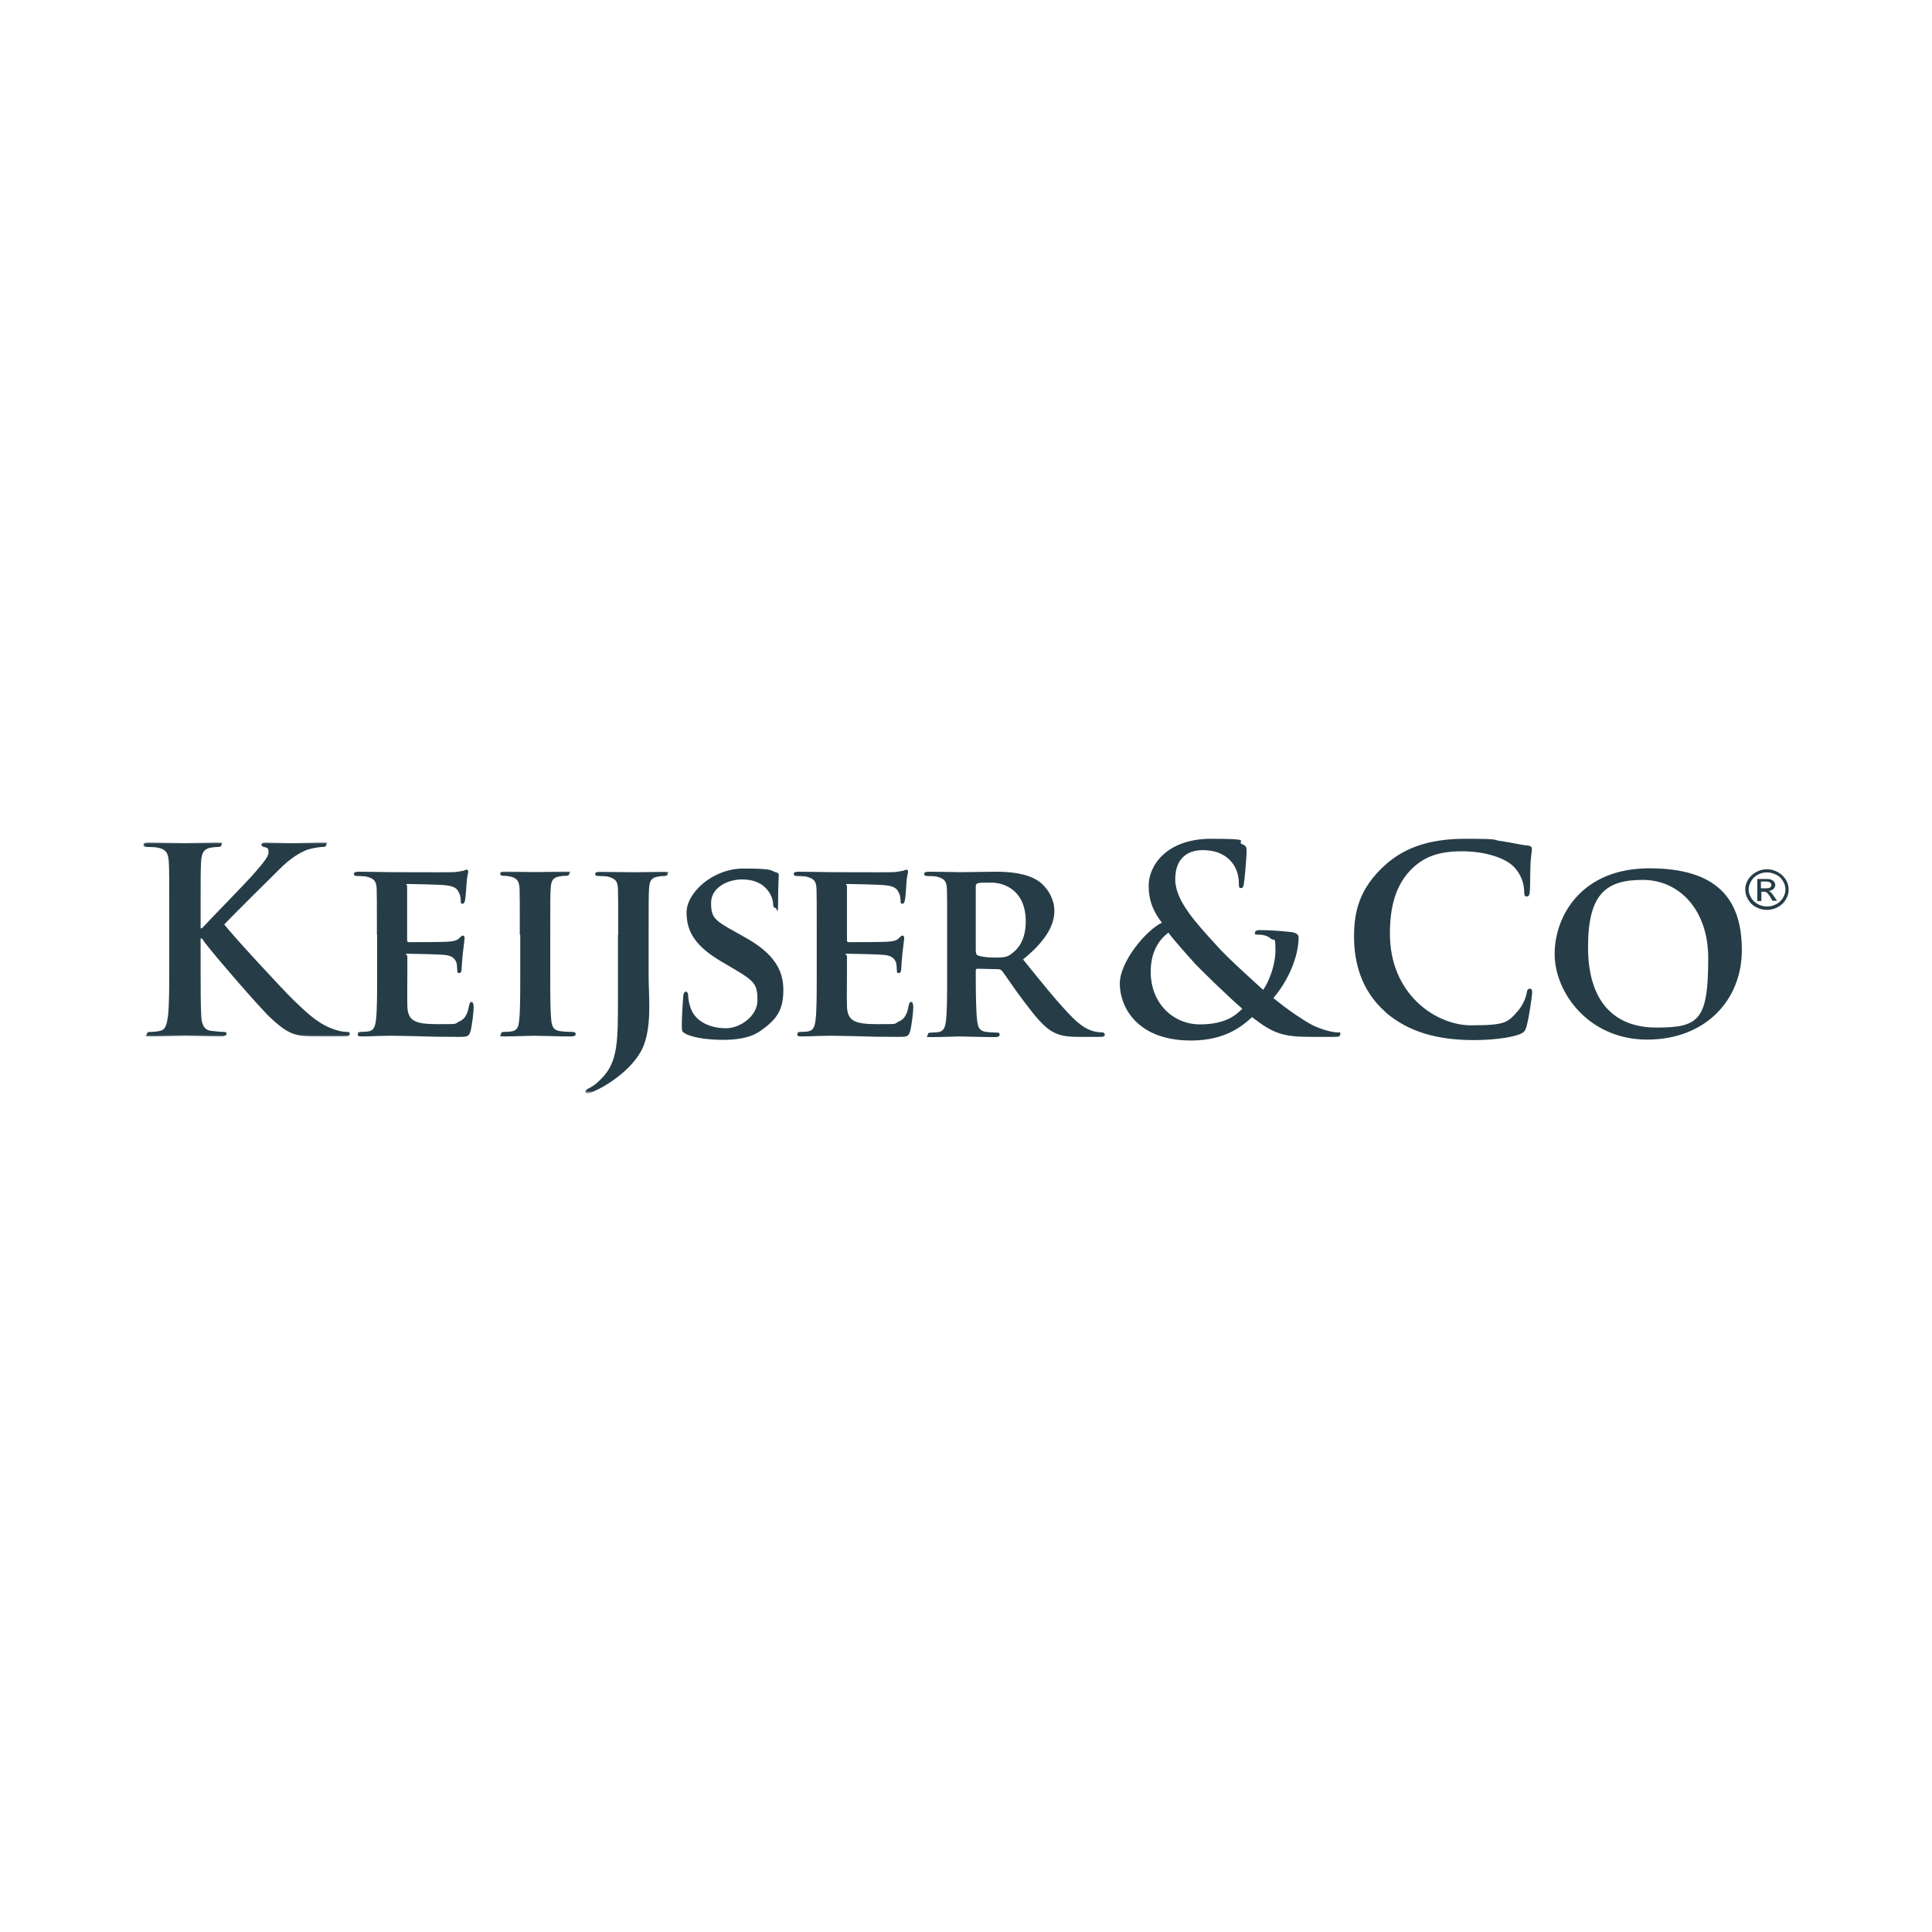 <?xml version="1.0" encoding="UTF-8"?>
<svg id="Laag_1" xmlns="http://www.w3.org/2000/svg" xmlns:xlink="http://www.w3.org/1999/xlink" version="1.1" viewBox="0 0 850.4 850.4">
  <!-- Generator: Adobe Illustrator 29.6.1, SVG Export Plug-In . SVG Version: 2.1.1 Build 9)  -->
  <defs>
    <style>
      .st0 {
        fill: none;
      }

      .st1 {
        mask: url(#mask);
      }

      .st2 {
        fill: #fff;
      }

      .st2, .st3 {
        fill-rule: evenodd;
      }

      .st4 {
        mask: url(#mask-1);
      }

      .st3 {
        fill: #263d47;
      }
    </style>
    <mask id="mask" x="63.1" y="370.9" width="91" height="85.5" maskUnits="userSpaceOnUse">
      <g id="b">
        <polygon id="a" class="st2" points="63.2 370.9 154.1 370.9 154.1 456.4 63.2 456.4 63.2 370.9"/>
      </g>
    </mask>
    <mask id="mask-1" x="220.1" y="383.6" width="74" height="97.5" maskUnits="userSpaceOnUse">
      <g id="d">
        <polygon id="c" class="st2" points="220.1 383.6 294 383.6 294 481 220.1 481 220.1 383.6"/>
      </g>
    </mask>
  </defs>
  <rect class="st0" y="0" width="850.4" height="850.4"/>
  <g>
    <g class="st1">
      <path class="st3" d="M88.3,408.6h.6c3.8-4.2,20.4-21,23.6-24.9,3.2-3.7,5.7-6.6,5.7-8.5s-.5-2-1.6-2.3c-1-.2-1.5-.5-1.5-1.1s.6-1,1.8-1c2.4,0,8.6.3,11.6.3s9.7-.3,13.2-.3,1.9.2,1.9,1-.6,1-1.7,1-4.4.5-6.6,1.2c-3.5,1.4-7.4,3.7-12.2,8.5-3.5,3.4-20.6,20.4-24.4,24.4,4.1,5.3,26.2,29.2,30.6,33.4,5,4.8,10.1,9.8,16.2,12.2,3.4,1.4,5.7,1.7,7,1.7s1.5.2,1.5.9-.6,1.1-2.7,1.1h-9.8c-3.4,0-5.4,0-7.8-.2-6.1-.6-9.2-3.1-14-7.4-5-4.4-27.3-30.5-29.6-33.8l-1.2-1.7h-.6v10.3c0,10.4,0,19.3.3,24.2.2,3.2,1.2,5.7,4.1,6.1,1.6.2,4.1.5,5.5.5s1.5.3,1.5.9-.9,1.1-2.1,1.1c-6.3,0-13.5-.3-16.3-.3s-9.7.3-14.3.3-2.3-.3-2.3-1.1.5-.9,1.8-.9,3.1-.2,4.1-.5c2.3-.5,2.8-2.9,3.3-6.2.6-4.7.6-13.7.6-24.1v-19.9c0-17.2,0-20.4-.2-24-.2-3.8-1.1-5.7-4.9-6.4-.9-.2-2.8-.3-4.4-.3-1.2,0-1.9-.2-1.9-1s.8-1,2.5-1c6,0,13.1.3,15.8.3s9.8-.3,13.7-.3,2.4.2,2.4,1-.7,1-1.6,1-1.8.1-3.2.3c-3.1.6-4,2.5-4.2,6.4-.2,3.6-.2,6.8-.2,24v5"/>
    </g>
    <path class="st3" d="M165.9,411.5c0-14.6,0-17.3-.1-20.4-.2-3.3-1.1-4.3-4.3-5.2-.8-.2-2.5-.3-4-.3s-1.7-.3-1.7-1,.8-.9,2.3-.9c5.2,0,11.5.2,14.4.2s25.2.1,27.1,0c1.8-.1,3.4-.5,4.2-.6.6-.1,1.1-.5,1.6-.5s.7.5.7.9c0,.7-.6,1.8-.8,6.2-.1,1-.3,5.2-.6,6.3-.1.5-.3,1.6-1.1,1.6s-.8-.5-.8-1.2-.1-2.4-.7-3.5c-.8-1.7-1.6-3.1-6.6-3.5-1.7-.2-13.6-.5-15.6-.5s-.7.3-.7.9v23.7c0,.6.1,1,.7,1,2.3,0,15.2,0,17.4-.2,2.4-.2,3.8-.5,4.8-1.5.8-.7,1.1-1.2,1.6-1.2s.8.5.8,1-.2,2.1-.8,7c-.2,1.9-.5,5.8-.5,6.4s-.1,2.1-1,2.1-.9-.3-.9-.8c-.1-1-.1-2.3-.3-3.5-.6-1.9-1.8-3.4-5.5-3.7-1.8-.2-13.1-.5-15.6-.5s-.6.5-.6,1v7.7c0,3.3-.1,11.4,0,14.3.2,6.6,3.3,8,13.5,8s6.8-.1,9.4-1.2c2.5-1.1,3.6-3.2,4.3-7.1.2-1,.5-1.5,1.1-1.5s.9,1.2.9,2.3c0,2.1-.8,8.7-1.4,10.6-.7,2.5-1.6,2.5-5.3,2.5-7.5,0-13.5-.1-18.3-.3-4.9-.1-8.6-.2-11.5-.2s-3.3.1-5.7.1c-2.4.1-4.9.2-6.9.2s-1.9-.3-1.9-1,.3-1,1.6-1,2.6-.1,3.5-.3c2-.5,2.6-2.3,2.9-5.1.5-4.1.5-11.7.5-20.5v-17"/>
    <g class="st4">
      <path class="st3" d="M228.8,411.5c0-14.6,0-17.3-.1-20.4-.2-3.3-1.2-4.4-3.4-5.1-1.1-.3-2.4-.5-3.6-.5-1,0-1.6-.2-1.6-1.1,0-.6.8-.8,2.4-.8,3.7,0,10.5.2,13.3.2s8.9-.2,12.8-.2,2,.2,2,.8c0,.9-.6,1.1-1.6,1.1s-1.8.1-2.9.3c-2.7.5-3.5,1.8-3.7,5.2-.2,3-.2,5.8-.2,20.4v17c0,9.3,0,17,.5,21,.3,2.6,1,4.1,4,4.5,1.4.2,3.6.3,5.1.3s1.6.6,1.6,1c0,.7-.8,1-1.9,1-6.6,0-13.3-.3-16.1-.3s-9,.3-13,.3-1.9-.3-1.9-1,.3-1,1.6-1,2.6-.1,3.5-.3c2-.5,2.6-1.8,2.9-4.6.5-4,.5-11.7.5-20.9v-17M272.1,411.5c0-14.6,0-17.3-.1-20.4-.2-3.3-1.1-4.3-4.3-5.2-.8-.2-2.5-.3-4-.3s-1.7-.3-1.7-1,.8-.9,2.3-.9c5.2,0,12.4.2,15,.2s8.7-.2,12.7-.2,2,.2,2,.9-.6,1-1.8,1-1.7.1-2.8.3c-2.7.5-3.5,1.8-3.7,5.2-.2,3-.2,5.8-.2,20.4v17.9c0,4.1.3,8.7.3,13.6s-.3,11.5-2.4,17c-2.2,5.9-8.3,12.7-17.9,18.3-1.2.7-2.8,1.5-5,2.5-.6.3-1.3.4-2,.5-.5,0-.8-.5-.8-.9s.5-.9,2.1-1.7c1.4-.7,2.8-1.8,4.7-3.7,7.6-7.4,7.5-16.9,7.5-35.7v-27.6"/>
    </g>
    <path class="st3" d="M302,455.1c-1.6-.7-1.9-1.1-1.9-3.3,0-5.2.5-11.2.6-12.8,0-1.5.5-2.5,1.2-2.5s1,.9,1,1.6c0,1.2.3,3.3.9,5,2.1,7.1,9.6,9.5,15.8,9.5s13.8-5.4,13.8-12.2-1-8.4-9.8-13.6l-5.8-3.4c-11.8-6.9-15.6-13.3-15.6-21.8s11.3-19.3,25.1-19.3,11.5.9,14.1,1.6c.9.2,1.4.6,1.4,1.2,0,1.2-.3,4-.3,11.5s-.5,3-1.2,3-1-.6-1-1.7-.5-3.8-2.6-6.3c-1.5-1.8-4.6-4.5-11.1-4.5s-13.6,3.7-13.6,10.3,1.6,7.7,10.5,12.7l4.1,2.3c13.1,7.2,17.2,14.6,17.2,23.3s-2.7,12.9-10,18c-4.7,3.4-11.3,4-16.6,4s-11.9-.6-16.2-2.5M359.5,411.5c0-14.6,0-17.3-.1-20.4-.2-3.3-1.1-4.3-4.3-5.2-.8-.2-2.5-.3-4-.3s-1.7-.3-1.7-1,.8-.9,2.3-.9c5.2,0,11.5.2,14.4.2s25.2.1,27.1,0c1.8-.1,3.4-.5,4.2-.6.6-.1,1.1-.5,1.6-.5s.7.5.7.9c0,.7-.6,1.8-.8,6.2-.1,1-.3,5.2-.6,6.3-.1.5-.3,1.6-1.1,1.6s-.8-.5-.8-1.2-.1-2.4-.7-3.5c-.8-1.7-1.6-3.1-6.6-3.5-1.7-.2-13.6-.5-15.6-.5s-.7.3-.7.9v23.7c0,.6.1,1,.7,1,2.3,0,15.2,0,17.4-.2,2.4-.2,3.8-.5,4.7-1.5.8-.7,1.1-1.2,1.6-1.2s.8.5.8,1-.2,2.1-.8,7c-.2,1.9-.5,5.8-.5,6.4s-.1,2.1-1,2.1-.9-.3-.9-.8c-.1-1-.1-2.3-.3-3.5-.6-1.9-1.8-3.4-5.5-3.7-1.8-.2-13.1-.5-15.6-.5s-.6.5-.6,1v7.7c0,3.3-.1,11.4,0,14.3.2,6.6,3.3,8,13.5,8s6.8-.1,9.4-1.2c2.5-1.1,3.6-3.2,4.3-7.1.2-1,.5-1.5,1.1-1.5s.9,1.2.9,2.3c0,2.1-.8,8.7-1.4,10.6-.7,2.5-1.6,2.5-5.3,2.5-7.5,0-13.5-.1-18.3-.3-4.9-.1-8.6-.2-11.5-.2s-3.3.1-5.7.1c-2.4.1-4.9.2-6.9.2s-1.9-.3-1.9-1,.3-1,1.6-1,2.6-.1,3.5-.3c2-.5,2.6-2.3,2.9-5.1.5-4.1.5-11.7.5-20.5v-17M429.6,418.9c0,1,.2,1.4.9,1.7,2.1.7,5.1.9,7.6.9,4,0,5.3-.3,7-1.6,3.1-2.1,6.4-6.3,6.4-14.3,0-13.6-9.3-17.1-15.2-17.1s-4.9.1-5.9.3c-.7.2-.9.6-.9,1.4v28.6ZM416.9,411.5c0-14.6,0-17.3-.1-20.4-.2-3.3-1.1-4.3-4.3-5.2-.8-.2-2.5-.3-4-.3s-1.7-.3-1.7-1,.8-.9,2.3-.9c5.2,0,11.5.2,13.6.2,3.4,0,12.4-.2,15.5-.2,6.3,0,13.6.6,18.9,4.1,2.8,1.9,7,6.8,7,13.2s-4.1,13.5-13.8,21.3c8.8,10.9,15.8,19.6,21.8,25.6,5.5,5.5,9,6,10.6,6.3,1,.2,1.6.2,2.4.2s1.2.6,1.2,1c0,.8-.7,1-1.9,1h-9.5c-5.5,0-8.3-.6-10.9-1.9-4.3-2.1-8-6.7-13.6-14.1-4-5.2-8.1-11.6-9.4-13.1-.6-.6-1.1-.7-1.8-.7l-8.9-.2c-.5,0-.8.2-.8.8v1.4c0,8.9.1,16.4.6,20.5.3,2.8.8,4.6,3.8,5.1,1.5.2,3.6.3,4.9.3s1.2.6,1.2,1c0,.7-.8,1-2,1-5.8,0-14-.3-15.5-.3s-8.3.3-12.2.3-1.9-.3-1.9-1,.3-1,1.6-1,2.6-.1,3.5-.3c2-.5,2.6-2.3,2.9-5.1.5-4.1.5-11.7.5-20.5v-17h0ZM546.8,444c-6.6-5.7-17.4-16.3-20.4-19.4-2.9-3.2-10.2-11.3-12.1-14.1-3.8,2.8-7.8,8.1-7.8,17.2,0,14.1,10,23.2,21.7,23.2s16.2-4.5,18.5-6.8M511.4,406.1c-4.8-6.3-5.7-11-5.8-16.1-.1-8.9,7.8-20.8,27.5-20.8s10.6,1.1,13.7,2.4c1.9.7,1.9,1.6,1.9,2.9,0,3.7-.9,12.8-1.2,14.5-.2,1.7-.7,1.9-1.4,1.9s-.8-.5-.8-2.1c0-2.9-.8-6.6-3.3-9.5-2.3-2.7-6.2-5.1-12.6-5.1s-12.1,3.3-12.1,12.9,9.7,19.7,18.8,29.7c3.8,4.4,17.8,17,19.9,18.9,2.3-3.2,5.4-10.5,5.4-17.4s-.5-3.7-2.1-5.2c-1.5-1.4-3.8-1.7-5.5-1.7s-1.4-.2-1.4-.9.9-1.1,1.8-1.1c2.7,0,7.2.1,13.6.8,2.2.2,3.8.9,3.8,2.3,0,8.7-4.6,19.2-11.1,26.8,7.6,6.2,12.7,9.3,15.7,11.1,3.6,2.2,9.8,4,12.1,4s1.6.1,1.6,1-.9,1-3.4,1h-8.7c-12.9,0-17-1.2-26.7-8.7-3.7,3.4-11.3,10.3-26.8,10.3-24.2,0-31.4-15.2-31.4-25s11.6-23.5,18.4-26.8M610,445.6c-11.1-9.7-14-22.4-14-33.4s2.4-21,13.2-31c8.1-7.5,18.9-12,35.7-12s11.2.5,16.4,1.1c4.3.6,7.9,1.6,11.3,1.9,1.2.1,1.7.7,1.7,1.4s-.3,2.3-.6,6.2c-.2,3.7-.1,10-.3,12.2-.1,1.7-.3,2.6-1.4,2.6s-1.1-.9-1.1-2.5c-.2-3.9-1.7-7.6-4.4-10.4-3.7-4-12.6-7-23-7s-16.3,2.5-21.3,7c-8.3,7.6-10.4,18.3-10.4,29.3,0,26.9,20.5,40.3,35.6,40.3s16.2-1.1,20.7-6.3c1.9-2.1,3.4-5.4,3.8-7.5.3-1.8.6-2.3,1.5-2.3s1,.8,1,1.7c0,1.4-1.4,11.2-2.5,15-.6,1.9-1,2.5-2.9,3.3-4.5,1.8-13.1,2.6-20.4,2.6-15.5,0-28.5-3.4-38.8-12.3M751.9,421.7c0-21.3-12.8-34.4-28.8-34.4s-24.1,5.9-24.1,29.6,11.3,35.4,30.1,35.4,22.8-3.3,22.8-30.6M684.3,419.9c0-16.4,11.5-37.7,41.7-37.7s40.7,13.9,40.7,36-16.1,39.4-41.7,39.4-40.7-20.6-40.7-37.7M775.2,391h2c1,0,1.6-.1,2-.4.3-.2.5-.6.5-1.1,0-.3,0-.5-.3-.8-.2-.2-.4-.4-.7-.5-.3-.1-.9-.2-1.7-.2h-1.9v2.9h0ZM773.5,396.5v-9.6h3.5c1.2,0,2.1,0,2.6.3.5.2,1,.5,1.3.9.3.4.5.9.5,1.4,0,.7-.3,1.4-.8,1.8-.5.5-1.3.8-2.1.9.4.1.7.3.9.5.4.4.9,1,1.5,1.9l1.3,1.9h-2l-.9-1.5c-.7-1.2-1.3-1.9-1.7-2.2-.3-.2-.7-.3-1.3-.3h-1v4.1h-1.7,0ZM777.7,384c-1.3,0-2.7.3-3.9,1-1.2.6-2.3,1.6-3,2.8-.7,1.2-1.1,2.4-1.1,3.7s.4,2.5,1.1,3.7c.7,1.2,1.7,2.1,3,2.8,1.3.7,2.6,1,4,1s2.7-.3,4-1c1.2-.6,2.3-1.6,3-2.8.7-1.2,1.1-2.4,1.1-3.7s-.4-2.5-1.1-3.7c-.7-1.2-1.7-2.2-3-2.8-1.2-.6-2.6-1-3.9-1h0ZM777.7,382.6c1.6,0,3.2.4,4.7,1.2,1.5.8,2.7,1.9,3.6,3.3.9,1.4,1.3,2.9,1.3,4.5s-.4,3-1.3,4.4c-.8,1.4-2,2.5-3.5,3.3-3,1.6-6.6,1.6-9.5,0-1.5-.7-2.7-1.9-3.5-3.3-.8-1.3-1.3-2.9-1.3-4.4,0-1.6.4-3.1,1.3-4.5.9-1.4,2.1-2.5,3.6-3.3,1.5-.8,3.1-1.2,4.7-1.2h0Z"/>
  </g>
</svg>